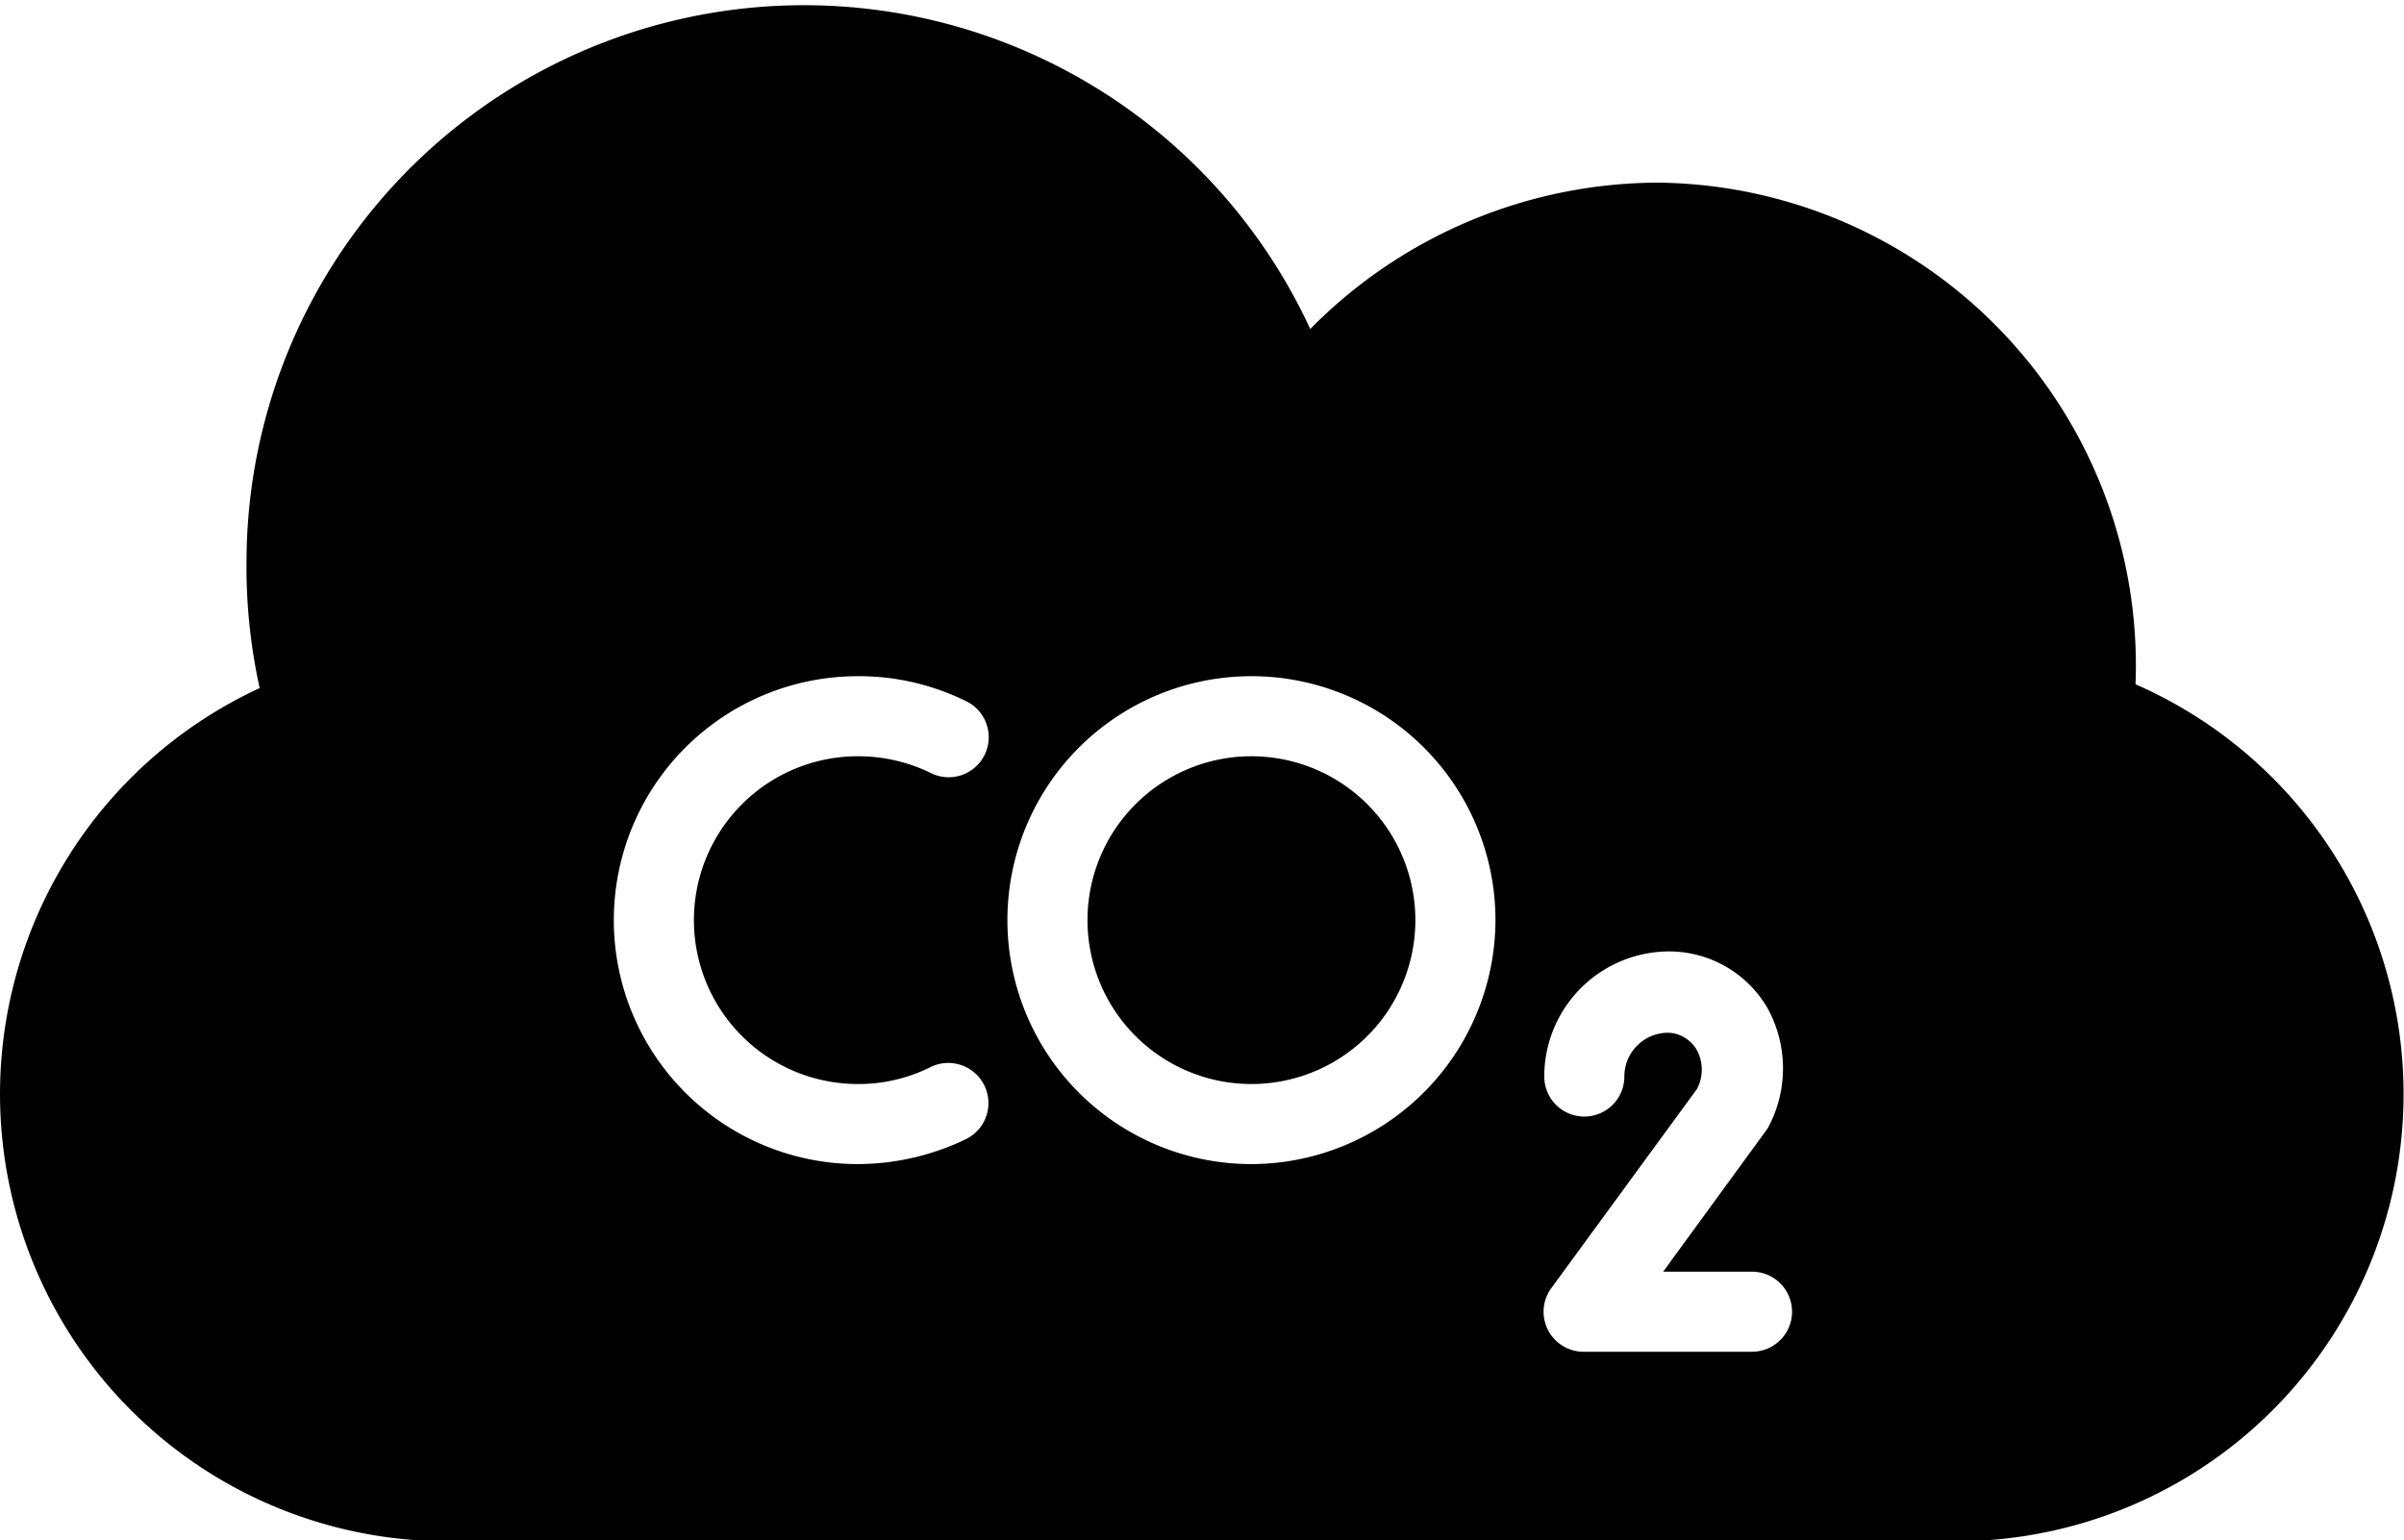 <?xml version="1.0" encoding="UTF-8"?> <svg xmlns="http://www.w3.org/2000/svg" viewBox="0 0 38.42 24.62"><path d="M20,12.09a2.62,2.62,0,1,0,2.62,2.62A2.62,2.62,0,0,0,20,12.09Z"></path><path d="M34.13,10.92a7.72,7.72,0,0,0-7.63-8,7.83,7.83,0,0,0-5.56,2.34,8.91,8.91,0,0,0-17,3.68A9,9,0,0,0,4.15,11a7.15,7.15,0,0,0,3,13.64H31.27a7.15,7.15,0,0,0,2.86-13.7ZM15.44,18.21a4,4,0,0,1-1.73.4,3.9,3.9,0,0,1,0-7.8,3.86,3.86,0,0,1,1.71.39.64.64,0,1,1-.56,1.15,2.65,2.65,0,0,0-1.15-.26,2.62,2.62,0,0,0,0,5.24,2.57,2.57,0,0,0,1.16-.27.64.64,0,0,1,.57,1.15Zm4.56.4a3.9,3.9,0,1,1,3.9-3.9A3.91,3.91,0,0,1,20,18.61Zm8,3H25.29a.64.64,0,0,1-.51-1l2.34-3.2a.66.66,0,0,0,0-.62.55.55,0,0,0-.45-.28.7.7,0,0,0-.71.7.64.64,0,0,1-.64.64.64.64,0,0,1-.64-.64,2,2,0,0,1,2-2,1.82,1.82,0,0,1,1.57.91,2,2,0,0,1,0,1.92l-1.67,2.29H28a.64.64,0,0,1,0,1.28Z"></path></svg> 